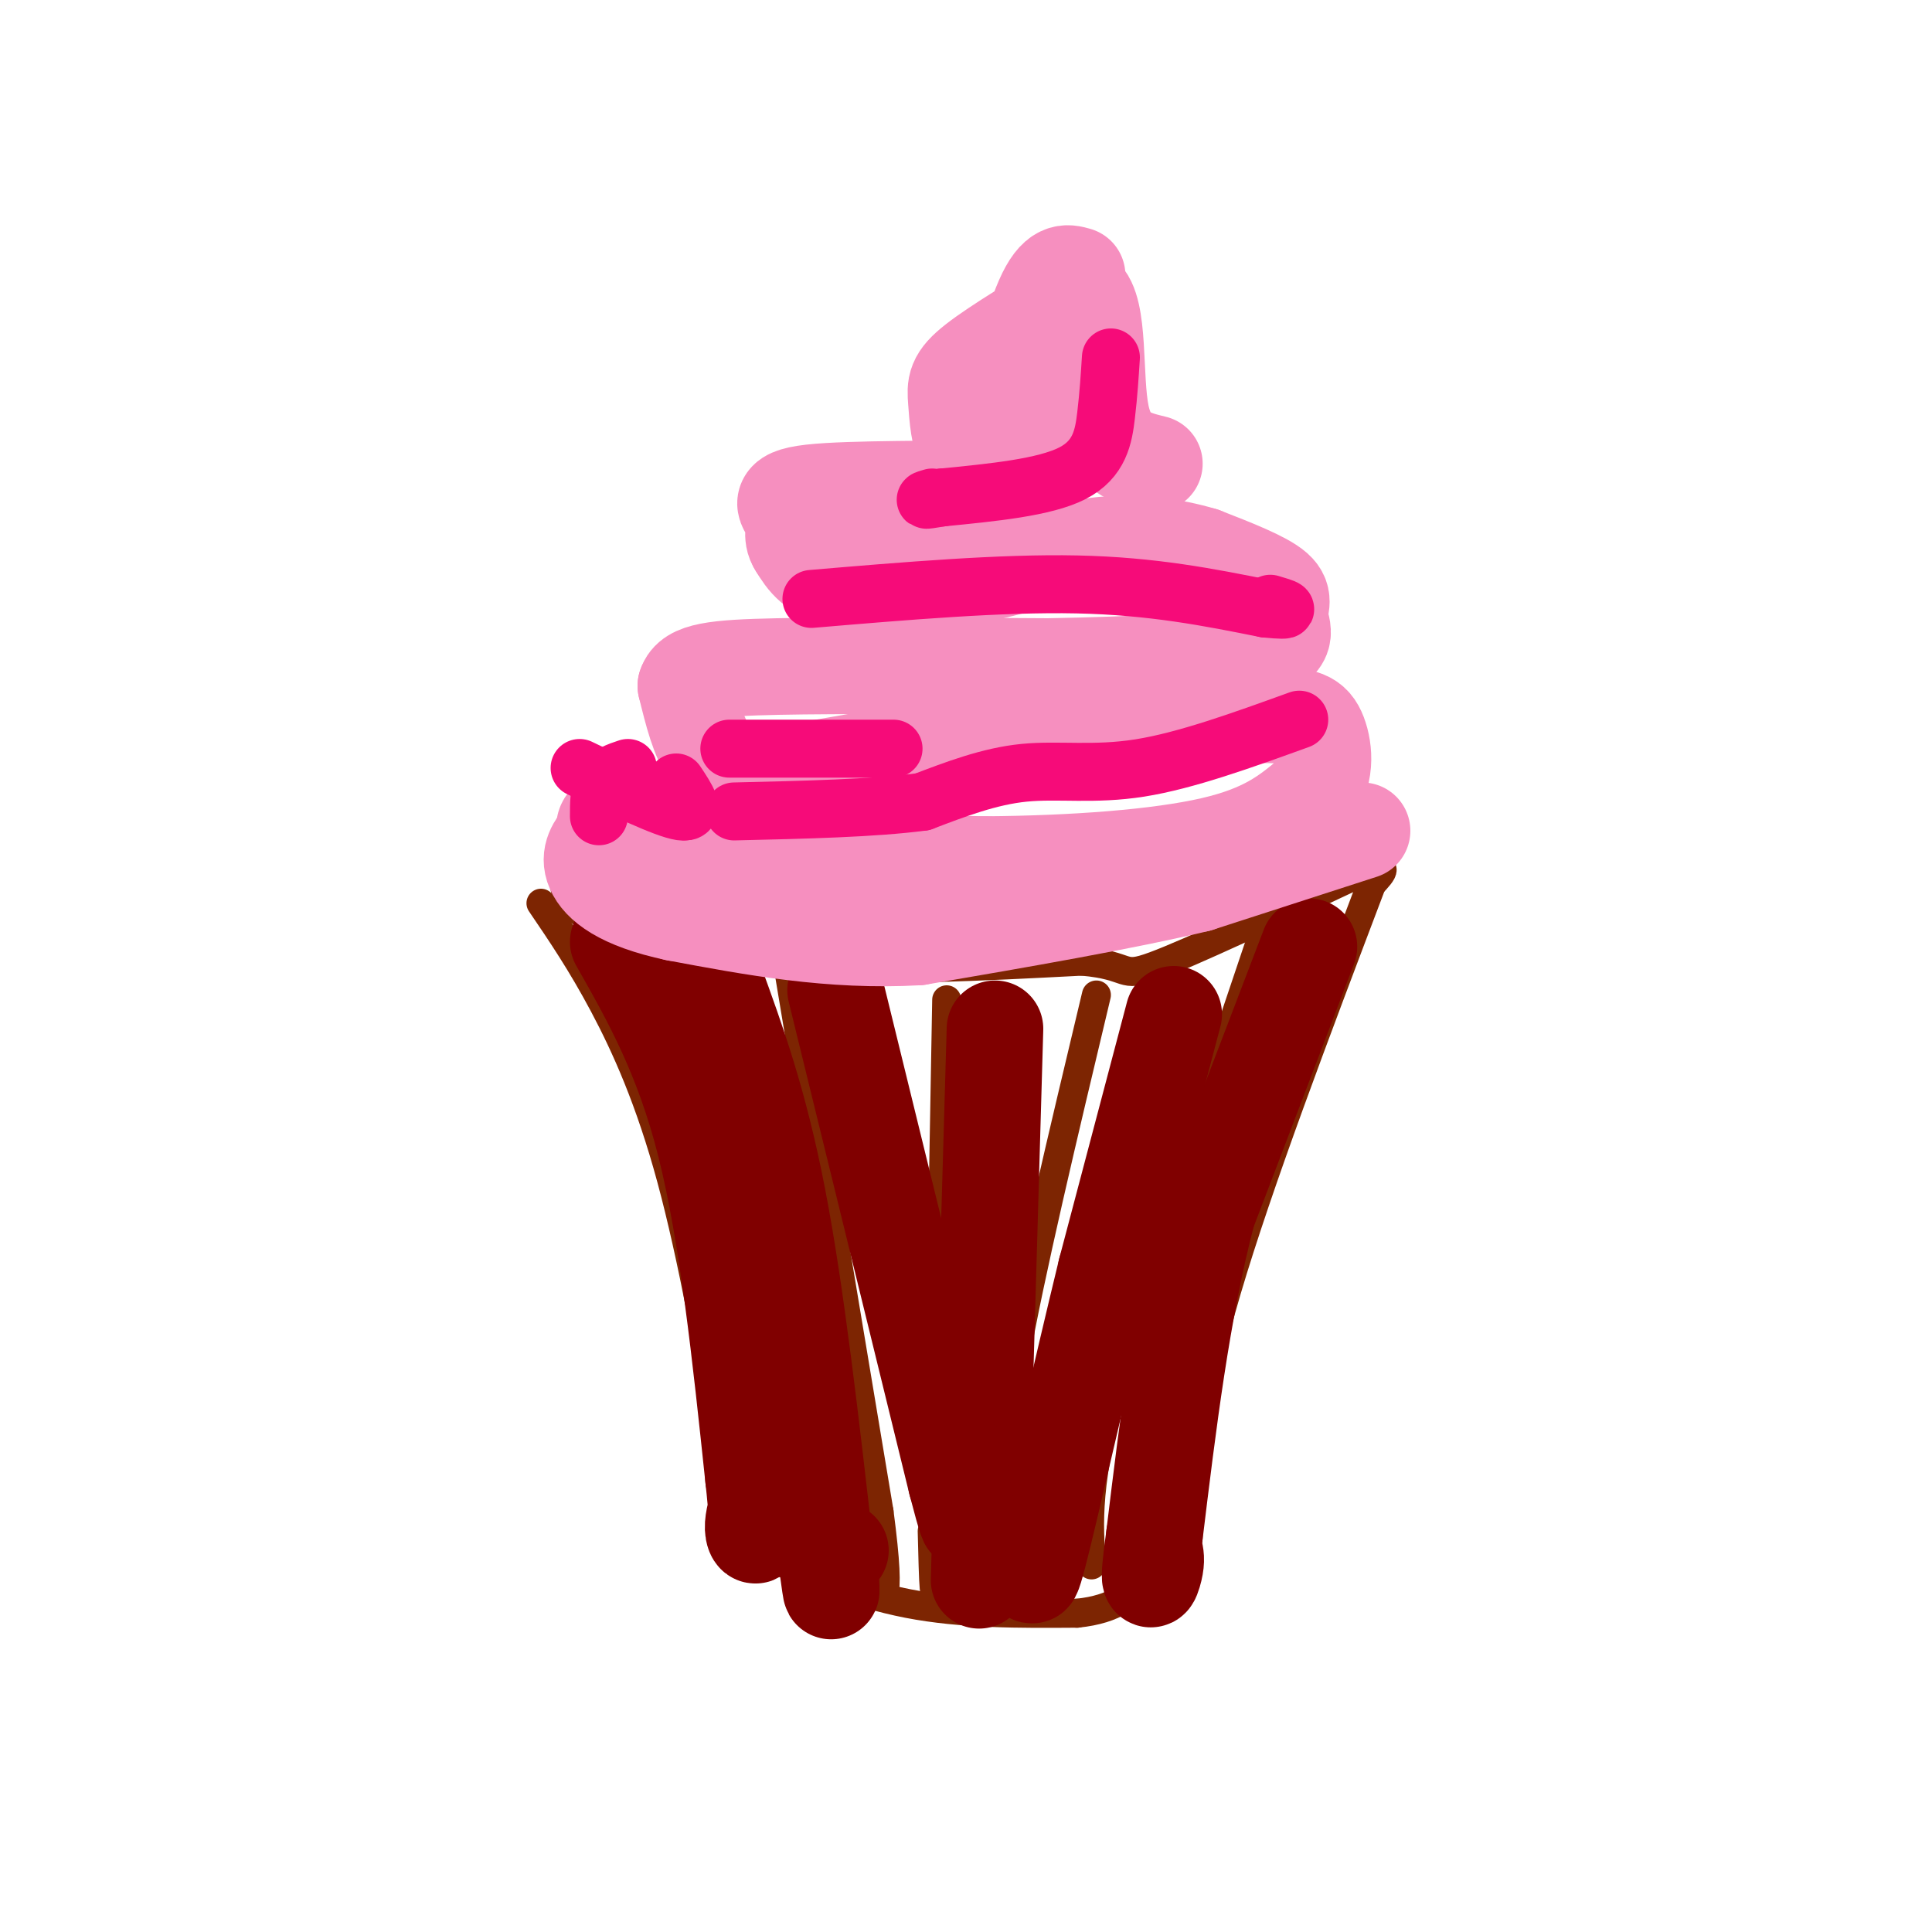 <svg viewBox='0 0 400 400' version='1.1' xmlns='http://www.w3.org/2000/svg' xmlns:xlink='http://www.w3.org/1999/xlink'><g fill='none' stroke='rgb(125,37,2)' stroke-width='6' stroke-linecap='round' stroke-linejoin='round'><path d='M117,184c0.917,2.667 1.833,5.333 10,8c8.167,2.667 23.583,5.333 39,8'/><path d='M166,200c16.167,1.167 37.083,0.083 58,-1'/><path d='M224,199c10.489,0.911 7.711,3.689 15,1c7.289,-2.689 24.644,-10.844 42,-19'/><path d='M281,181c7.500,-2.833 5.250,-0.417 3,2'/><path d='M284,183c-11.750,31.000 -23.500,62.000 -30,84c-6.500,22.000 -7.750,35.000 -9,48'/><path d='M245,315c-1.667,8.333 -1.333,5.167 -1,2'/><path d='M112,187c4.200,6.178 8.400,12.356 13,21c4.600,8.644 9.600,19.756 14,36c4.400,16.244 8.200,37.622 12,59'/><path d='M151,303c2.833,12.833 3.917,15.417 5,18'/><path d='M156,321c10.417,4.417 20.833,8.833 32,11c11.167,2.167 23.083,2.083 35,2'/><path d='M223,334c8.167,-0.833 11.083,-3.917 14,-7'/><path d='M264,186c0.000,0.000 -33.000,98.000 -33,98'/><path d='M231,284c-6.333,23.000 -5.667,31.500 -5,40'/><path d='M227,206c-6.917,29.000 -13.833,58.000 -17,76c-3.167,18.000 -2.583,25.000 -2,32'/><path d='M208,314c-0.533,7.200 -0.867,9.200 -1,9c-0.133,-0.200 -0.067,-2.600 0,-5'/><path d='M196,207c0.000,0.000 -2.000,112.000 -2,112'/><path d='M194,319c-0.500,18.333 -0.750,8.167 -1,-2'/><path d='M163,199c0.000,0.000 19.000,114.000 19,114'/><path d='M182,313c2.833,21.500 0.417,18.250 -2,15'/><path d='M144,204c7.167,24.417 14.333,48.833 18,66c3.667,17.167 3.833,27.083 4,37'/><path d='M166,307c1.500,9.167 3.250,13.583 5,18'/></g>
<g fill='none' stroke='rgb(128,0,0)' stroke-width='20' stroke-linecap='round' stroke-linejoin='round'><path d='M271,196c0.000,0.000 -21.000,55.000 -21,55'/><path d='M250,251c-5.333,20.333 -8.167,43.667 -11,67'/><path d='M239,318c-1.711,12.156 -0.489,9.044 0,7c0.489,-2.044 0.244,-3.022 0,-4'/><path d='M243,210c0.000,0.000 -14.000,53.000 -14,53'/><path d='M229,263c-5.289,21.711 -11.511,49.489 -14,59c-2.489,9.511 -1.244,0.756 0,-8'/><path d='M206,213c0.000,0.000 -3.000,104.000 -3,104'/><path d='M203,317c-0.500,17.500 -0.250,9.250 0,1'/><path d='M173,205c0.000,0.000 25.000,102.000 25,102'/><path d='M198,307c4.167,16.000 2.083,5.000 0,-6'/><path d='M128,195c6.667,11.750 13.333,23.500 18,42c4.667,18.500 7.333,43.750 10,69'/><path d='M156,306c1.511,13.444 0.289,12.556 0,11c-0.289,-1.556 0.356,-3.778 1,-6'/><path d='M148,203c4.583,12.583 9.167,25.167 13,45c3.833,19.833 6.917,46.917 10,74'/><path d='M171,322c1.689,12.356 0.911,6.244 1,3c0.089,-3.244 1.044,-3.622 2,-4'/></g>
<g fill='none' stroke='rgb(246,143,191)' stroke-width='20' stroke-linecap='round' stroke-linejoin='round'><path d='M282,172c0.000,0.000 -34.000,11.000 -34,11'/><path d='M248,183c-15.333,3.667 -36.667,7.333 -58,11'/><path d='M190,194c-18.000,1.000 -34.000,-2.000 -50,-5'/><path d='M140,189c-11.644,-2.467 -15.756,-6.133 -17,-9c-1.244,-2.867 0.378,-4.933 2,-7'/><path d='M125,173c0.222,-1.889 -0.222,-3.111 2,-3c2.222,0.111 7.111,1.556 12,3'/><path d='M139,173c0.844,1.267 -3.044,2.933 7,4c10.044,1.067 34.022,1.533 58,2'/><path d='M204,179c18.578,-0.133 36.022,-1.467 47,-4c10.978,-2.533 15.489,-6.267 20,-10'/><path d='M271,165c3.774,-4.238 3.208,-9.833 2,-13c-1.208,-3.167 -3.060,-3.905 -10,-4c-6.940,-0.095 -18.970,0.452 -31,1'/><path d='M232,149c-16.500,2.000 -42.250,6.500 -68,11'/><path d='M164,160c-12.714,1.774 -10.500,0.708 -11,0c-0.500,-0.708 -3.714,-1.060 -6,-4c-2.286,-2.940 -3.643,-8.470 -5,-14'/><path d='M142,142c0.956,-3.067 5.844,-3.733 19,-4c13.156,-0.267 34.578,-0.133 56,0'/><path d='M217,138c18.131,-0.329 35.458,-1.150 43,-3c7.542,-1.850 5.300,-4.729 5,-7c-0.300,-2.271 1.343,-3.935 -1,-6c-2.343,-2.065 -8.671,-4.533 -15,-7'/><path d='M249,115c-6.187,-1.861 -14.153,-3.014 -22,-2c-7.847,1.014 -15.574,4.196 -25,6c-9.426,1.804 -20.550,2.230 -27,1c-6.450,-1.230 -8.225,-4.115 -10,-7'/><path d='M165,113c-1.457,-2.147 -0.100,-4.015 -1,-6c-0.900,-1.985 -4.056,-4.089 4,-5c8.056,-0.911 27.323,-0.630 37,-1c9.677,-0.370 9.765,-1.391 11,-4c1.235,-2.609 3.618,-6.804 6,-11'/><path d='M222,86c1.000,-5.500 0.500,-13.750 0,-22'/><path d='M223,57c-2.136,-0.609 -4.273,-1.219 -7,5c-2.727,6.219 -6.046,19.266 -9,26c-2.954,6.734 -5.544,7.156 -7,5c-1.456,-2.156 -1.776,-6.888 -2,-10c-0.224,-3.112 -0.350,-4.603 4,-8c4.350,-3.397 13.175,-8.698 22,-14'/><path d='M224,61c3.822,2.933 2.378,17.267 4,25c1.622,7.733 6.311,8.867 11,10'/></g>
<g fill='none' stroke='rgb(246,11,121)' stroke-width='12' stroke-linecap='round' stroke-linejoin='round'><path d='M230,74c-0.244,3.844 -0.489,7.689 -1,12c-0.511,4.311 -1.289,9.089 -7,12c-5.711,2.911 -16.356,3.956 -27,5'/><path d='M195,103c-4.833,0.833 -3.417,0.417 -2,0'/><path d='M168,124c19.667,-1.667 39.333,-3.333 55,-3c15.667,0.333 27.333,2.667 39,5'/><path d='M262,126c6.667,0.667 3.833,-0.167 1,-1'/><path d='M269,149c-11.733,4.244 -23.467,8.489 -33,10c-9.533,1.511 -16.867,0.289 -24,1c-7.133,0.711 -14.067,3.356 -21,6'/><path d='M191,166c-10.000,1.333 -24.500,1.667 -39,2'/><path d='M151,155c0.000,0.000 34.000,0.000 34,0'/><path d='M120,159c8.833,4.250 17.667,8.500 21,9c3.333,0.500 1.167,-2.750 -1,-6'/><path d='M130,159c-2.000,0.667 -4.000,1.333 -5,3c-1.000,1.667 -1.000,4.333 -1,7'/></g>
</svg>